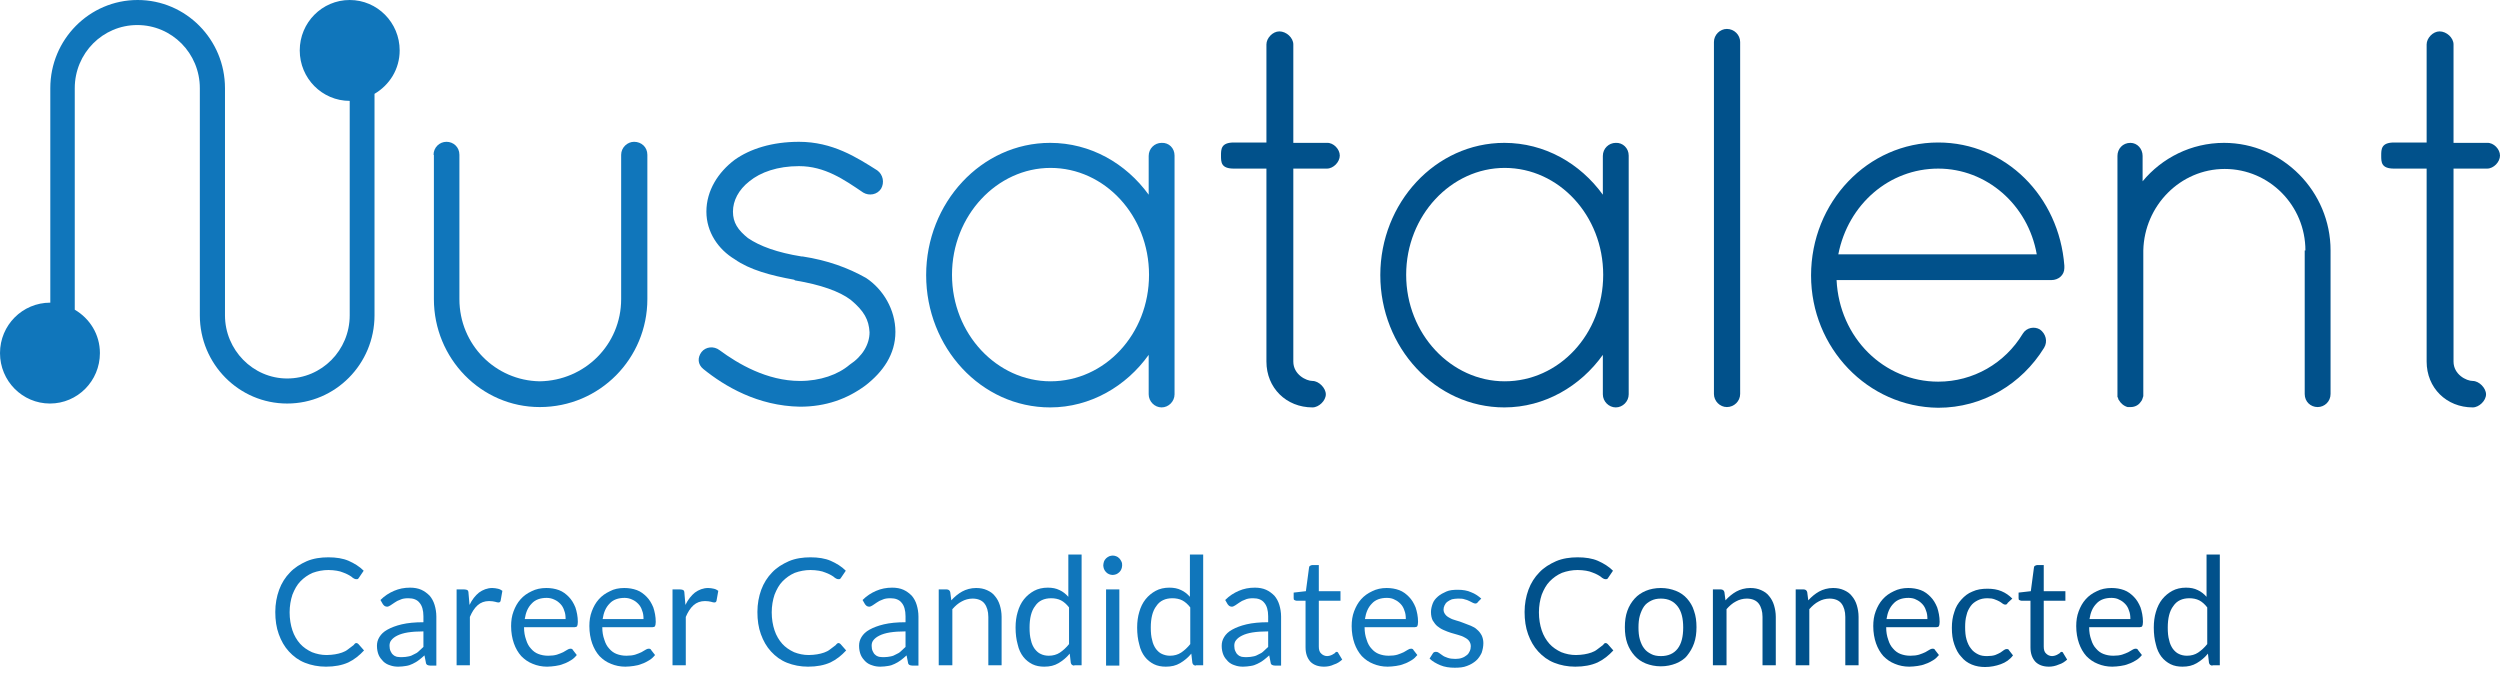 <svg width="165" height="45" viewBox="0 0 165 45" fill="none" xmlns="http://www.w3.org/2000/svg">
<path d="M28.614 10.22C28.614 9.731 29.006 9.359 29.468 9.359C29.929 9.359 30.321 9.708 30.321 10.22V19.742C30.321 22.745 32.696 25.12 35.624 25.166C38.598 25.12 40.996 22.745 40.996 19.742V10.22C40.996 9.731 41.411 9.359 41.849 9.359C42.334 9.359 42.726 9.708 42.726 10.22V19.742C42.726 23.653 39.59 26.866 35.624 26.866C31.75 26.866 28.637 23.653 28.637 19.742V10.22H28.614Z" fill="#1076BB"/>
<path d="M46.3 23.234C46.576 22.885 47.107 22.815 47.499 23.117C48.698 24.002 50.611 25.143 52.802 25.143C54.139 25.143 55.315 24.724 56.076 24.072C56.929 23.513 57.39 22.722 57.39 21.93C57.344 21.115 57.044 20.533 56.145 19.788C55.407 19.23 54.162 18.787 52.479 18.508L52.41 18.461C50.865 18.182 49.482 17.809 48.49 17.111C47.406 16.459 46.622 15.319 46.622 13.968C46.622 12.571 47.406 11.361 48.49 10.546C49.505 9.824 50.957 9.359 52.733 9.359C54.946 9.359 56.537 10.383 57.898 11.244C58.289 11.524 58.382 12.059 58.151 12.455C57.898 12.851 57.367 12.944 56.975 12.711C55.707 11.85 54.439 10.965 52.733 10.965C51.326 10.965 50.196 11.361 49.459 11.966C48.744 12.525 48.375 13.247 48.375 13.968C48.375 14.69 48.698 15.179 49.366 15.714C50.15 16.25 51.303 16.669 52.894 16.925H52.963C54.623 17.181 55.961 17.67 57.16 18.345C58.289 19.09 59.097 20.44 59.097 21.907C59.097 23.373 58.289 24.538 57.114 25.445C55.915 26.33 54.508 26.842 52.802 26.842C50.012 26.796 47.821 25.492 46.415 24.351C46.046 24.049 46.023 23.606 46.3 23.234Z" fill="#1076BB"/>
<path d="M77.52 10.267V26.027C77.52 26.493 77.128 26.889 76.666 26.889C76.205 26.889 75.813 26.493 75.813 26.027V23.42C74.338 25.492 71.963 26.889 69.311 26.889C64.746 26.889 61.126 22.931 61.126 18.159C61.126 13.386 64.769 9.429 69.311 9.429C71.963 9.429 74.314 10.779 75.813 12.851V10.29C75.813 9.801 76.205 9.429 76.666 9.429C77.151 9.405 77.52 9.778 77.52 10.267ZM75.836 18.136C75.836 14.224 72.908 11.082 69.334 11.082C65.806 11.082 62.832 14.224 62.832 18.136C62.832 22.047 65.806 25.166 69.334 25.166C72.908 25.166 75.836 22.07 75.836 18.136Z" fill="#1076BB"/>
<path d="M88.426 10.267C88.426 10.686 88.011 11.128 87.573 11.128H85.359V23.862C85.359 24.724 86.212 25.143 86.627 25.143C87.042 25.143 87.504 25.608 87.504 26.027C87.504 26.447 87.042 26.889 86.627 26.889C84.898 26.889 83.584 25.608 83.584 23.862V11.128H81.439C80.586 11.128 80.586 10.709 80.586 10.267C80.586 9.848 80.586 9.405 81.439 9.405H83.584V2.933C83.584 2.514 83.999 2.072 84.437 2.072C84.898 2.072 85.359 2.491 85.359 2.933V9.429H87.573C88.011 9.405 88.426 9.848 88.426 10.267Z" fill="#01518B"/>
<path d="M107.494 10.267V26.027C107.494 26.493 107.102 26.889 106.641 26.889C106.18 26.889 105.788 26.493 105.788 26.027V23.42C104.312 25.492 101.938 26.889 99.286 26.889C94.744 26.889 91.1 22.931 91.1 18.159C91.1 13.386 94.744 9.429 99.286 9.429C101.938 9.429 104.289 10.779 105.788 12.851V10.29C105.788 9.801 106.18 9.429 106.641 9.429C107.102 9.405 107.494 9.778 107.494 10.267ZM105.811 18.136C105.811 14.224 102.883 11.082 99.309 11.082C95.781 11.082 92.807 14.224 92.807 18.136C92.807 22.047 95.781 25.166 99.309 25.166C102.883 25.166 105.811 22.07 105.811 18.136Z" fill="#01518B"/>
<path d="M113.12 2.77C113.12 2.305 113.512 1.909 113.974 1.909C114.458 1.909 114.85 2.305 114.85 2.77V26.004C114.85 26.47 114.458 26.866 113.974 26.866C113.512 26.866 113.12 26.47 113.12 26.004V2.77Z" fill="#01518B"/>
<path d="M119.53 18.182C119.53 13.34 123.266 9.405 127.923 9.405C132.374 9.405 135.901 12.967 136.247 17.53V17.577V17.693C136.247 18.159 135.855 18.485 135.394 18.485H121.214C121.398 22.303 124.349 25.189 127.923 25.189C130.229 25.189 132.327 23.979 133.503 22.023C133.757 21.604 134.287 21.534 134.633 21.744C135.025 22.023 135.163 22.535 134.91 22.954C133.434 25.352 130.852 26.912 127.923 26.912C123.266 26.866 119.53 22.954 119.53 18.182ZM121.329 16.785H134.426C133.849 13.503 131.105 11.128 127.923 11.128C124.695 11.128 121.975 13.479 121.329 16.785Z" fill="#01518B"/>
<path d="M152.157 16.529C152.157 13.572 149.782 11.151 146.831 11.151C143.902 11.151 141.527 13.572 141.458 16.529V26.004V26.144C141.412 26.284 141.389 26.423 141.274 26.54C141.135 26.749 140.882 26.866 140.628 26.866H140.421C140.167 26.796 139.959 26.61 139.844 26.4C139.798 26.354 139.798 26.33 139.798 26.284C139.798 26.237 139.752 26.214 139.752 26.214V26.004V16.529V16.25V10.29C139.752 9.824 140.098 9.429 140.605 9.429C141.066 9.429 141.412 9.824 141.412 10.29V11.966C142.68 10.43 144.617 9.429 146.785 9.429C150.658 9.429 153.817 12.641 153.817 16.529V26.004C153.817 26.493 153.425 26.866 152.964 26.866C152.503 26.866 152.111 26.516 152.111 26.004V16.529H152.157Z" fill="#01518B"/>
<path d="M165 10.267C165 10.686 164.585 11.128 164.147 11.128H161.933V23.862C161.933 24.724 162.787 25.143 163.202 25.143C163.617 25.143 164.078 25.608 164.078 26.027C164.078 26.447 163.617 26.889 163.202 26.889C161.472 26.889 160.158 25.608 160.158 23.862V11.128H158.014C157.16 11.128 157.16 10.709 157.16 10.267C157.16 9.848 157.16 9.405 158.014 9.405H160.158V2.933C160.158 2.514 160.573 2.072 161.011 2.072C161.472 2.072 161.933 2.491 161.933 2.933V9.429H164.147C164.585 9.405 165 9.848 165 10.267Z" fill="#01518B"/>
<path d="M14.849 20.813V5.82C14.849 2.607 12.267 0 9.085 0C5.903 0 3.32 2.607 3.32 5.82V19.975C1.476 19.975 0 21.465 0 23.304C0 25.143 1.476 26.633 3.297 26.633C5.119 26.633 6.594 25.143 6.594 23.304C6.594 22.07 5.926 21.022 4.934 20.44V5.82C4.934 3.515 6.779 1.653 9.062 1.653C11.344 1.653 13.189 3.515 13.189 5.82V20.813C13.189 24.025 15.771 26.633 18.953 26.633C22.135 26.633 24.718 24.025 24.718 20.813V6.193C25.709 5.611 26.378 4.563 26.378 3.329C26.378 1.49 24.902 0 23.081 0C21.259 0 19.783 1.49 19.783 3.329C19.783 5.168 21.259 6.658 23.081 6.658V20.813C23.081 23.117 21.236 24.98 18.953 24.98C16.694 24.98 14.849 23.094 14.849 20.813Z" fill="#1076BB"/>
<path d="M23.519 42.44C23.565 42.44 23.611 42.464 23.657 42.51L24.026 42.929C23.726 43.255 23.38 43.534 22.988 43.721C22.573 43.907 22.089 44 21.513 44C21.006 44 20.544 43.907 20.129 43.744C19.714 43.581 19.368 43.325 19.069 42.999C18.769 42.673 18.561 42.3 18.4 41.858C18.239 41.416 18.169 40.927 18.169 40.392C18.169 39.856 18.262 39.367 18.423 38.925C18.584 38.483 18.838 38.087 19.138 37.784C19.438 37.458 19.83 37.225 20.245 37.039C20.683 36.853 21.167 36.783 21.674 36.783C22.181 36.783 22.643 36.853 23.012 37.016C23.38 37.179 23.726 37.388 24.003 37.668L23.703 38.11C23.68 38.133 23.657 38.18 23.634 38.203C23.611 38.226 23.565 38.226 23.496 38.226C23.45 38.226 23.404 38.203 23.357 38.18C23.311 38.157 23.242 38.11 23.196 38.063C23.127 38.017 23.058 37.97 22.965 37.924C22.873 37.877 22.781 37.831 22.643 37.784C22.527 37.737 22.389 37.691 22.228 37.668C22.066 37.644 21.882 37.621 21.674 37.621C21.305 37.621 20.959 37.691 20.637 37.807C20.314 37.947 20.06 38.133 19.83 38.366C19.599 38.599 19.438 38.902 19.299 39.251C19.184 39.6 19.115 39.996 19.115 40.415C19.115 40.857 19.184 41.253 19.299 41.602C19.415 41.951 19.599 42.254 19.806 42.487C20.014 42.72 20.291 42.906 20.59 43.045C20.89 43.162 21.213 43.232 21.559 43.232C21.766 43.232 21.951 43.208 22.112 43.185C22.274 43.162 22.435 43.115 22.573 43.069C22.712 43.022 22.85 42.952 22.965 42.859C23.081 42.766 23.219 42.673 23.334 42.58C23.404 42.487 23.45 42.44 23.519 42.44Z" fill="#1076BB"/>
<path d="M28.799 43.93H28.407C28.315 43.93 28.246 43.907 28.199 43.884C28.153 43.86 28.107 43.791 28.107 43.721L28.015 43.255C27.877 43.371 27.761 43.488 27.623 43.581C27.508 43.674 27.369 43.744 27.231 43.814C27.093 43.884 26.954 43.93 26.793 43.953C26.631 43.977 26.47 44 26.286 44C26.101 44 25.917 43.977 25.732 43.907C25.571 43.86 25.41 43.767 25.294 43.651C25.179 43.534 25.064 43.395 24.994 43.232C24.925 43.069 24.879 42.859 24.879 42.626C24.879 42.417 24.925 42.231 25.041 42.044C25.156 41.858 25.317 41.695 25.571 41.556C25.825 41.416 26.124 41.299 26.516 41.206C26.908 41.113 27.392 41.067 27.946 41.067V40.671C27.946 40.275 27.854 39.972 27.692 39.786C27.531 39.577 27.277 39.484 26.954 39.484C26.747 39.484 26.562 39.507 26.424 39.577C26.286 39.623 26.147 39.693 26.055 39.763C25.94 39.833 25.848 39.903 25.778 39.949C25.709 39.996 25.617 40.042 25.548 40.042C25.479 40.042 25.433 40.019 25.386 39.996C25.34 39.972 25.317 39.926 25.271 39.879L25.11 39.6C25.386 39.321 25.686 39.134 26.009 38.995C26.332 38.855 26.678 38.785 27.07 38.785C27.346 38.785 27.6 38.832 27.808 38.925C28.015 39.018 28.199 39.158 28.361 39.321C28.499 39.484 28.614 39.693 28.684 39.926C28.753 40.159 28.799 40.415 28.799 40.694V43.93ZM26.539 43.371C26.701 43.371 26.839 43.348 26.954 43.325C27.093 43.302 27.208 43.255 27.323 43.185C27.439 43.139 27.554 43.069 27.646 42.976C27.738 42.883 27.854 42.789 27.946 42.696V41.672C27.554 41.672 27.208 41.695 26.908 41.742C26.631 41.788 26.401 41.858 26.216 41.951C26.032 42.044 25.917 42.138 25.825 42.254C25.732 42.37 25.709 42.487 25.709 42.626C25.709 42.766 25.732 42.883 25.778 42.976C25.825 43.069 25.871 43.162 25.94 43.208C26.009 43.278 26.101 43.325 26.193 43.348C26.309 43.371 26.424 43.371 26.539 43.371Z" fill="#1076BB"/>
<path d="M30.136 43.93V38.902H30.644C30.736 38.902 30.805 38.925 30.851 38.948C30.897 38.995 30.92 39.041 30.92 39.134L30.989 39.926C31.151 39.577 31.381 39.297 31.612 39.111C31.866 38.925 32.165 38.808 32.488 38.808C32.627 38.808 32.742 38.832 32.857 38.855C32.972 38.878 33.065 38.925 33.157 38.995L33.042 39.647C33.019 39.74 32.972 39.763 32.88 39.763C32.834 39.763 32.765 39.74 32.673 39.716C32.581 39.693 32.442 39.67 32.281 39.67C31.981 39.67 31.727 39.763 31.52 39.949C31.312 40.135 31.151 40.392 31.012 40.717V43.907H30.136V43.93Z" fill="#1076BB"/>
<path d="M36.062 38.808C36.362 38.808 36.639 38.855 36.892 38.948C37.146 39.041 37.353 39.204 37.538 39.391C37.722 39.577 37.861 39.809 37.976 40.089C38.068 40.368 38.137 40.694 38.137 41.043C38.137 41.183 38.114 41.276 38.091 41.323C38.068 41.369 37.999 41.393 37.93 41.393H34.586C34.586 41.718 34.633 41.975 34.725 42.231C34.794 42.464 34.909 42.673 35.048 42.813C35.186 42.976 35.347 43.092 35.532 43.162C35.716 43.232 35.924 43.278 36.177 43.278C36.408 43.278 36.592 43.255 36.754 43.208C36.915 43.162 37.054 43.092 37.169 43.045C37.284 42.976 37.376 42.929 37.446 42.883C37.515 42.836 37.584 42.813 37.653 42.813C37.722 42.813 37.791 42.836 37.815 42.906L38.068 43.232C37.953 43.371 37.837 43.488 37.676 43.581C37.515 43.674 37.353 43.767 37.192 43.814C37.031 43.884 36.846 43.93 36.662 43.953C36.477 43.977 36.293 44 36.108 44C35.762 44 35.44 43.93 35.163 43.814C34.863 43.697 34.633 43.534 34.402 43.302C34.194 43.069 34.033 42.789 33.918 42.464C33.802 42.138 33.733 41.742 33.733 41.323C33.733 40.974 33.779 40.648 33.895 40.345C34.01 40.042 34.148 39.786 34.356 39.553C34.563 39.321 34.794 39.158 35.094 39.018C35.37 38.878 35.693 38.808 36.062 38.808ZM36.085 39.46C35.67 39.46 35.324 39.577 35.094 39.833C34.84 40.089 34.702 40.415 34.633 40.857H37.33C37.33 40.648 37.307 40.461 37.238 40.298C37.192 40.135 37.1 39.972 36.984 39.856C36.869 39.74 36.754 39.647 36.592 39.577C36.454 39.507 36.27 39.46 36.085 39.46Z" fill="#1076BB"/>
<path d="M41.204 38.808C41.504 38.808 41.78 38.855 42.034 38.948C42.288 39.041 42.495 39.204 42.68 39.391C42.864 39.577 43.002 39.809 43.118 40.089C43.21 40.368 43.279 40.694 43.279 41.043C43.279 41.183 43.256 41.276 43.233 41.323C43.21 41.369 43.141 41.393 43.072 41.393H39.751C39.751 41.718 39.797 41.975 39.89 42.231C39.959 42.464 40.074 42.673 40.212 42.813C40.351 42.976 40.512 43.092 40.697 43.162C40.881 43.232 41.089 43.278 41.342 43.278C41.573 43.278 41.757 43.255 41.919 43.208C42.08 43.162 42.218 43.092 42.334 43.045C42.449 42.976 42.541 42.929 42.611 42.883C42.68 42.836 42.749 42.813 42.818 42.813C42.887 42.813 42.956 42.836 42.979 42.906L43.233 43.232C43.118 43.371 43.002 43.488 42.841 43.581C42.68 43.674 42.518 43.767 42.357 43.814C42.195 43.884 42.011 43.93 41.827 43.953C41.642 43.977 41.458 44 41.273 44C40.927 44 40.605 43.93 40.328 43.814C40.028 43.697 39.797 43.534 39.567 43.302C39.359 43.069 39.198 42.789 39.083 42.464C38.967 42.138 38.898 41.742 38.898 41.323C38.898 40.974 38.944 40.648 39.06 40.345C39.175 40.042 39.313 39.786 39.521 39.553C39.728 39.321 39.959 39.158 40.259 39.018C40.512 38.878 40.835 38.808 41.204 38.808ZM41.227 39.46C40.812 39.46 40.466 39.577 40.236 39.833C39.982 40.089 39.844 40.415 39.774 40.857H42.472C42.472 40.648 42.449 40.461 42.38 40.298C42.334 40.135 42.242 39.972 42.126 39.856C42.011 39.74 41.896 39.647 41.734 39.577C41.596 39.507 41.411 39.46 41.227 39.46Z" fill="#1076BB"/>
<path d="M44.386 43.93V38.902H44.893C44.985 38.902 45.055 38.925 45.101 38.948C45.147 38.995 45.17 39.041 45.17 39.134L45.239 39.926C45.401 39.577 45.631 39.297 45.862 39.111C46.115 38.925 46.415 38.808 46.738 38.808C46.876 38.808 46.991 38.832 47.107 38.855C47.222 38.878 47.314 38.925 47.407 38.995L47.291 39.647C47.268 39.74 47.222 39.763 47.13 39.763C47.084 39.763 47.014 39.74 46.922 39.716C46.83 39.693 46.692 39.67 46.53 39.67C46.23 39.67 45.977 39.763 45.769 39.949C45.562 40.135 45.401 40.392 45.262 40.717V43.907H44.386V43.93Z" fill="#1076BB"/>
<path d="M55.338 42.44C55.384 42.44 55.431 42.464 55.477 42.51L55.846 42.929C55.546 43.255 55.2 43.534 54.808 43.721C54.393 43.907 53.909 44 53.332 44C52.825 44 52.364 43.907 51.949 43.744C51.534 43.581 51.188 43.325 50.888 42.999C50.588 42.673 50.381 42.3 50.219 41.858C50.058 41.416 49.989 40.927 49.989 40.392C49.989 39.856 50.081 39.367 50.242 38.925C50.404 38.483 50.658 38.087 50.957 37.784C51.257 37.458 51.649 37.225 52.064 37.039C52.502 36.853 52.986 36.783 53.494 36.783C54.001 36.783 54.462 36.853 54.831 37.016C55.2 37.179 55.546 37.388 55.822 37.668L55.523 38.11C55.5 38.133 55.477 38.18 55.453 38.203C55.431 38.226 55.384 38.226 55.315 38.226C55.269 38.226 55.223 38.203 55.177 38.18C55.131 38.157 55.062 38.11 55.015 38.063C54.946 38.017 54.877 37.97 54.785 37.924C54.693 37.877 54.6 37.831 54.462 37.784C54.347 37.737 54.208 37.691 54.047 37.668C53.886 37.644 53.701 37.621 53.494 37.621C53.125 37.621 52.779 37.691 52.456 37.807C52.133 37.947 51.88 38.133 51.649 38.366C51.419 38.599 51.257 38.902 51.119 39.251C51.003 39.6 50.934 39.996 50.934 40.415C50.934 40.857 51.003 41.253 51.119 41.602C51.234 41.951 51.419 42.254 51.626 42.487C51.834 42.72 52.11 42.906 52.41 43.045C52.71 43.162 53.032 43.232 53.378 43.232C53.586 43.232 53.77 43.208 53.932 43.185C54.093 43.162 54.255 43.115 54.393 43.069C54.531 43.022 54.67 42.952 54.785 42.859C54.9 42.766 55.038 42.673 55.154 42.58C55.223 42.487 55.292 42.44 55.338 42.44Z" fill="#1076BB"/>
<path d="M60.618 43.93H60.226C60.134 43.93 60.065 43.907 60.019 43.884C59.973 43.86 59.927 43.791 59.927 43.721L59.834 43.255C59.696 43.371 59.581 43.488 59.443 43.581C59.327 43.674 59.189 43.744 59.05 43.814C58.912 43.884 58.774 43.93 58.612 43.953C58.451 43.977 58.29 44 58.105 44C57.921 44 57.736 43.977 57.552 43.907C57.39 43.86 57.229 43.767 57.114 43.651C56.998 43.534 56.883 43.395 56.814 43.232C56.745 43.069 56.699 42.859 56.699 42.626C56.699 42.417 56.745 42.231 56.86 42.044C56.975 41.858 57.137 41.695 57.39 41.556C57.644 41.416 57.944 41.299 58.336 41.206C58.728 41.113 59.212 41.067 59.765 41.067V40.671C59.765 40.275 59.673 39.972 59.512 39.786C59.35 39.577 59.097 39.484 58.774 39.484C58.566 39.484 58.382 39.507 58.243 39.577C58.105 39.623 57.967 39.693 57.874 39.763C57.759 39.833 57.667 39.903 57.598 39.949C57.529 39.996 57.437 40.042 57.367 40.042C57.298 40.042 57.252 40.019 57.206 39.996C57.16 39.972 57.137 39.926 57.091 39.879L56.929 39.6C57.206 39.321 57.506 39.134 57.828 38.995C58.151 38.855 58.497 38.785 58.889 38.785C59.166 38.785 59.419 38.832 59.627 38.925C59.834 39.018 60.019 39.158 60.18 39.321C60.319 39.484 60.434 39.693 60.503 39.926C60.572 40.159 60.618 40.415 60.618 40.694V43.93ZM58.359 43.371C58.52 43.371 58.658 43.348 58.774 43.325C58.912 43.302 59.027 43.255 59.143 43.185C59.258 43.139 59.373 43.069 59.465 42.976C59.558 42.883 59.673 42.789 59.765 42.696V41.672C59.373 41.672 59.027 41.695 58.728 41.742C58.451 41.788 58.22 41.858 58.036 41.951C57.852 42.044 57.736 42.138 57.644 42.254C57.552 42.37 57.529 42.487 57.529 42.626C57.529 42.766 57.552 42.883 57.598 42.976C57.644 43.069 57.69 43.162 57.759 43.208C57.828 43.278 57.921 43.325 58.013 43.348C58.128 43.371 58.243 43.371 58.359 43.371Z" fill="#1076BB"/>
<path d="M61.956 43.93V38.902H62.486C62.602 38.902 62.694 38.971 62.717 39.088L62.786 39.623C62.993 39.391 63.247 39.181 63.501 39.041C63.754 38.902 64.077 38.808 64.423 38.808C64.7 38.808 64.93 38.855 65.138 38.948C65.345 39.041 65.53 39.158 65.668 39.344C65.806 39.507 65.922 39.716 65.991 39.949C66.06 40.182 66.106 40.438 66.106 40.717V43.907H65.23V40.717C65.23 40.345 65.138 40.042 64.976 39.833C64.815 39.623 64.538 39.507 64.192 39.507C63.939 39.507 63.685 39.577 63.478 39.693C63.247 39.809 63.04 39.996 62.855 40.205V43.907H61.956V43.93Z" fill="#1076BB"/>
<path d="M70.902 43.93C70.787 43.93 70.695 43.86 70.672 43.744L70.602 43.139C70.395 43.395 70.141 43.604 69.865 43.767C69.588 43.93 69.288 44 68.919 44C68.642 44 68.366 43.953 68.135 43.837C67.905 43.721 67.697 43.558 67.536 43.348C67.374 43.139 67.236 42.859 67.167 42.533C67.075 42.207 67.028 41.835 67.028 41.416C67.028 41.043 67.075 40.694 67.167 40.392C67.259 40.066 67.397 39.786 67.582 39.553C67.766 39.321 67.997 39.134 68.251 38.995C68.504 38.855 68.827 38.785 69.15 38.785C69.45 38.785 69.703 38.832 69.934 38.948C70.141 39.041 70.349 39.204 70.51 39.391V36.597H71.386V43.907H70.902V43.93ZM69.219 43.278C69.496 43.278 69.749 43.208 69.957 43.069C70.164 42.929 70.372 42.743 70.556 42.51V40.089C70.395 39.879 70.21 39.716 70.026 39.623C69.841 39.53 69.611 39.484 69.38 39.484C68.919 39.484 68.55 39.647 68.32 39.996C68.066 40.322 67.951 40.811 67.951 41.416C67.951 41.742 67.974 42.021 68.043 42.254C68.089 42.487 68.181 42.673 68.297 42.836C68.412 42.976 68.527 43.092 68.689 43.162C68.827 43.232 69.011 43.278 69.219 43.278Z" fill="#1076BB"/>
<path d="M74.061 37.319C74.061 37.412 74.038 37.481 74.015 37.551C73.992 37.621 73.946 37.691 73.877 37.761C73.807 37.831 73.761 37.854 73.669 37.901C73.6 37.924 73.508 37.947 73.439 37.947C73.346 37.947 73.277 37.924 73.208 37.901C73.139 37.877 73.07 37.831 73 37.761C72.931 37.691 72.908 37.644 72.862 37.551C72.839 37.481 72.816 37.388 72.816 37.319C72.816 37.225 72.839 37.156 72.862 37.062C72.885 36.993 72.931 36.923 73 36.853C73.046 36.806 73.116 36.76 73.208 36.713C73.277 36.69 73.369 36.667 73.439 36.667C73.531 36.667 73.6 36.69 73.669 36.713C73.738 36.736 73.807 36.783 73.877 36.853C73.923 36.9 73.969 36.969 74.015 37.062C74.061 37.156 74.061 37.225 74.061 37.319ZM73.877 38.902V43.93H73V38.902H73.877Z" fill="#1076BB"/>
<path d="M78.926 43.93C78.811 43.93 78.719 43.86 78.696 43.744L78.626 43.139C78.419 43.395 78.165 43.604 77.889 43.767C77.612 43.93 77.312 44 76.943 44C76.666 44 76.39 43.953 76.159 43.837C75.929 43.721 75.721 43.558 75.56 43.348C75.398 43.139 75.26 42.859 75.191 42.533C75.099 42.207 75.052 41.835 75.052 41.416C75.052 41.043 75.099 40.694 75.191 40.392C75.283 40.066 75.421 39.786 75.606 39.553C75.79 39.321 76.021 39.134 76.275 38.995C76.528 38.855 76.851 38.785 77.174 38.785C77.474 38.785 77.727 38.832 77.958 38.948C78.165 39.041 78.373 39.204 78.534 39.391V36.597H79.41V43.907H78.926V43.93ZM77.22 43.278C77.497 43.278 77.75 43.208 77.958 43.069C78.165 42.929 78.373 42.743 78.557 42.51V40.089C78.396 39.879 78.211 39.716 78.027 39.623C77.843 39.53 77.612 39.484 77.381 39.484C76.92 39.484 76.551 39.647 76.321 39.996C76.067 40.322 75.952 40.811 75.952 41.416C75.952 41.742 75.975 42.021 76.044 42.254C76.09 42.487 76.182 42.673 76.298 42.836C76.413 42.976 76.528 43.092 76.69 43.162C76.851 43.232 77.012 43.278 77.22 43.278Z" fill="#1076BB"/>
<path d="M84.552 43.93H84.16C84.068 43.93 83.999 43.907 83.953 43.884C83.907 43.86 83.86 43.791 83.86 43.721L83.768 43.255C83.63 43.371 83.515 43.488 83.376 43.581C83.261 43.674 83.123 43.744 82.984 43.814C82.846 43.884 82.708 43.93 82.546 43.953C82.385 43.977 82.223 44 82.039 44C81.854 44 81.67 43.977 81.486 43.907C81.324 43.86 81.163 43.767 81.047 43.651C80.932 43.534 80.817 43.395 80.748 43.232C80.678 43.069 80.632 42.859 80.632 42.626C80.632 42.417 80.678 42.231 80.794 42.044C80.909 41.858 81.07 41.695 81.324 41.556C81.578 41.416 81.877 41.299 82.269 41.206C82.661 41.113 83.146 41.067 83.699 41.067V40.671C83.699 40.275 83.607 39.972 83.445 39.786C83.284 39.577 83.03 39.484 82.708 39.484C82.5 39.484 82.316 39.507 82.177 39.577C82.039 39.623 81.9 39.693 81.808 39.763C81.693 39.833 81.601 39.903 81.532 39.949C81.463 39.996 81.37 40.042 81.301 40.042C81.232 40.042 81.186 40.019 81.14 39.996C81.094 39.972 81.07 39.926 81.024 39.879L80.863 39.6C81.14 39.321 81.439 39.134 81.762 38.995C82.085 38.855 82.431 38.785 82.823 38.785C83.1 38.785 83.353 38.832 83.561 38.925C83.768 39.018 83.953 39.158 84.114 39.321C84.252 39.484 84.368 39.693 84.437 39.926C84.506 40.159 84.552 40.415 84.552 40.694V43.93ZM82.293 43.371C82.454 43.371 82.592 43.348 82.708 43.325C82.846 43.302 82.961 43.255 83.076 43.185C83.192 43.139 83.307 43.069 83.399 42.976C83.492 42.883 83.607 42.789 83.699 42.696V41.672C83.307 41.672 82.961 41.695 82.661 41.742C82.385 41.788 82.154 41.858 81.97 41.951C81.785 42.044 81.67 42.138 81.578 42.254C81.486 42.37 81.463 42.487 81.463 42.626C81.463 42.766 81.486 42.883 81.532 42.976C81.578 43.069 81.624 43.162 81.693 43.208C81.762 43.278 81.854 43.325 81.947 43.348C82.062 43.371 82.177 43.371 82.293 43.371Z" fill="#1076BB"/>
<path d="M87.388 44C86.996 44 86.697 43.884 86.489 43.674C86.281 43.441 86.166 43.139 86.166 42.72V39.647H85.567C85.521 39.647 85.475 39.623 85.428 39.6C85.382 39.577 85.382 39.53 85.382 39.46V39.111L86.189 39.018L86.397 37.458C86.397 37.412 86.42 37.365 86.466 37.342C86.512 37.319 86.558 37.295 86.604 37.295H87.042V39.018H88.472V39.647H87.042V42.673C87.042 42.883 87.088 43.045 87.204 43.139C87.296 43.232 87.434 43.302 87.596 43.302C87.688 43.302 87.757 43.278 87.826 43.255C87.895 43.232 87.942 43.209 88.011 43.162C88.057 43.139 88.103 43.115 88.126 43.069C88.149 43.045 88.195 43.022 88.218 43.022C88.264 43.022 88.311 43.045 88.334 43.115L88.587 43.534C88.426 43.674 88.264 43.791 88.034 43.86C87.849 43.953 87.619 44 87.388 44Z" fill="#1076BB"/>
<path d="M91.516 38.808C91.815 38.808 92.092 38.855 92.346 38.948C92.599 39.041 92.807 39.204 92.991 39.391C93.176 39.577 93.314 39.809 93.429 40.089C93.522 40.368 93.591 40.694 93.591 41.043C93.591 41.183 93.568 41.276 93.545 41.323C93.522 41.369 93.453 41.393 93.383 41.393H90.063C90.063 41.718 90.109 41.975 90.201 42.231C90.27 42.464 90.386 42.673 90.524 42.813C90.662 42.976 90.824 43.092 91.008 43.162C91.193 43.232 91.4 43.278 91.654 43.278C91.885 43.278 92.069 43.255 92.23 43.208C92.392 43.162 92.53 43.092 92.645 43.045C92.761 42.976 92.853 42.929 92.922 42.883C92.991 42.836 93.061 42.813 93.13 42.813C93.199 42.813 93.268 42.836 93.291 42.906L93.545 43.232C93.429 43.371 93.314 43.488 93.153 43.581C92.991 43.674 92.83 43.767 92.668 43.814C92.507 43.884 92.323 43.93 92.138 43.953C91.954 43.977 91.769 44 91.585 44C91.239 44 90.916 43.93 90.639 43.814C90.34 43.697 90.109 43.534 89.879 43.302C89.671 43.069 89.51 42.789 89.394 42.464C89.279 42.138 89.21 41.742 89.21 41.323C89.21 40.974 89.256 40.648 89.371 40.345C89.487 40.042 89.625 39.786 89.832 39.553C90.04 39.321 90.27 39.158 90.57 39.018C90.847 38.878 91.17 38.808 91.516 38.808ZM91.539 39.46C91.124 39.46 90.778 39.577 90.547 39.833C90.294 40.089 90.155 40.415 90.086 40.857H92.784C92.784 40.648 92.761 40.461 92.692 40.298C92.645 40.135 92.553 39.972 92.438 39.856C92.323 39.74 92.207 39.647 92.046 39.577C91.931 39.507 91.746 39.46 91.539 39.46Z" fill="#1076BB"/>
<path d="M97.557 39.716C97.51 39.786 97.464 39.833 97.372 39.833C97.326 39.833 97.257 39.809 97.211 39.786C97.165 39.763 97.072 39.716 96.98 39.67C96.888 39.623 96.773 39.577 96.657 39.553C96.542 39.507 96.381 39.507 96.219 39.507C96.081 39.507 95.943 39.53 95.827 39.553C95.712 39.6 95.62 39.647 95.528 39.716C95.435 39.786 95.389 39.856 95.343 39.949C95.297 40.042 95.274 40.135 95.274 40.228C95.274 40.368 95.32 40.461 95.389 40.554C95.458 40.648 95.551 40.717 95.689 40.787C95.804 40.857 95.943 40.904 96.104 40.95C96.265 40.997 96.427 41.043 96.588 41.113C96.75 41.183 96.911 41.23 97.072 41.299C97.234 41.369 97.372 41.439 97.487 41.556C97.603 41.649 97.695 41.765 97.787 41.928C97.856 42.068 97.902 42.254 97.902 42.44C97.902 42.673 97.856 42.883 97.787 43.092C97.695 43.278 97.58 43.465 97.418 43.604C97.257 43.744 97.072 43.86 96.819 43.953C96.588 44.047 96.311 44.07 96.012 44.07C95.666 44.07 95.343 44.023 95.066 43.907C94.79 43.79 94.536 43.651 94.352 43.465L94.559 43.139C94.582 43.092 94.605 43.069 94.651 43.045C94.698 43.022 94.744 43.022 94.79 43.022C94.859 43.022 94.905 43.045 94.974 43.092C95.043 43.139 95.112 43.185 95.205 43.255C95.297 43.325 95.412 43.371 95.551 43.418C95.689 43.465 95.85 43.488 96.058 43.488C96.219 43.488 96.381 43.465 96.496 43.418C96.634 43.371 96.727 43.302 96.819 43.232C96.911 43.162 96.957 43.069 97.003 42.976C97.049 42.883 97.072 42.766 97.072 42.65C97.072 42.51 97.026 42.394 96.957 42.3C96.888 42.207 96.796 42.138 96.657 42.068C96.542 41.998 96.404 41.951 96.242 41.905C96.081 41.858 95.919 41.812 95.758 41.765C95.597 41.718 95.435 41.649 95.274 41.579C95.112 41.509 94.974 41.416 94.859 41.323C94.744 41.23 94.651 41.09 94.559 40.95C94.49 40.81 94.444 40.624 94.444 40.392C94.444 40.205 94.49 40.019 94.559 39.833C94.628 39.647 94.744 39.507 94.905 39.367C95.066 39.227 95.251 39.134 95.458 39.041C95.666 38.948 95.919 38.925 96.219 38.925C96.542 38.925 96.842 38.971 97.095 39.088C97.349 39.181 97.58 39.344 97.764 39.507L97.557 39.716Z" fill="#1076BB"/>
<path d="M105.973 42.44C106.019 42.44 106.065 42.464 106.111 42.51L106.48 42.929C106.18 43.255 105.834 43.534 105.442 43.721C105.027 43.907 104.543 44 103.967 44C103.459 44 102.998 43.907 102.583 43.744C102.168 43.581 101.822 43.325 101.523 42.999C101.223 42.673 101.015 42.3 100.854 41.858C100.693 41.416 100.623 40.927 100.623 40.392C100.623 39.856 100.716 39.367 100.877 38.925C101.038 38.483 101.292 38.087 101.592 37.784C101.892 37.458 102.284 37.225 102.699 37.039C103.137 36.853 103.621 36.783 104.128 36.783C104.635 36.783 105.097 36.853 105.465 37.016C105.834 37.179 106.18 37.388 106.457 37.668L106.157 38.11C106.134 38.133 106.111 38.18 106.088 38.203C106.065 38.226 106.019 38.226 105.95 38.226C105.904 38.226 105.857 38.203 105.811 38.18C105.765 38.157 105.696 38.11 105.65 38.063C105.581 38.017 105.512 37.97 105.419 37.924C105.327 37.877 105.235 37.831 105.097 37.784C104.981 37.737 104.843 37.691 104.682 37.668C104.52 37.644 104.336 37.621 104.128 37.621C103.759 37.621 103.413 37.691 103.091 37.807C102.768 37.947 102.514 38.133 102.284 38.366C102.053 38.599 101.892 38.902 101.753 39.251C101.638 39.6 101.569 39.996 101.569 40.415C101.569 40.857 101.638 41.253 101.753 41.602C101.868 41.951 102.053 42.254 102.26 42.487C102.468 42.72 102.745 42.906 103.044 43.045C103.344 43.162 103.667 43.232 104.013 43.232C104.22 43.232 104.405 43.208 104.566 43.185C104.728 43.162 104.889 43.115 105.027 43.069C105.166 43.022 105.304 42.952 105.419 42.859C105.535 42.766 105.673 42.673 105.788 42.58C105.857 42.487 105.904 42.44 105.973 42.44Z" fill="#01518B"/>
<path d="M109.616 38.808C109.985 38.808 110.307 38.878 110.607 38.995C110.907 39.111 111.161 39.297 111.345 39.507C111.53 39.716 111.714 39.996 111.806 40.322C111.922 40.648 111.968 40.997 111.968 41.393C111.968 41.788 111.922 42.138 111.806 42.464C111.691 42.789 111.53 43.045 111.345 43.278C111.161 43.511 110.884 43.674 110.607 43.791C110.307 43.907 109.985 43.977 109.616 43.977C109.247 43.977 108.924 43.907 108.624 43.791C108.325 43.674 108.071 43.488 107.886 43.278C107.679 43.045 107.518 42.789 107.402 42.464C107.287 42.138 107.241 41.788 107.241 41.393C107.241 40.997 107.287 40.648 107.402 40.322C107.518 39.996 107.679 39.74 107.886 39.507C108.094 39.274 108.348 39.111 108.624 38.995C108.901 38.878 109.247 38.808 109.616 38.808ZM109.616 43.302C110.1 43.302 110.469 43.139 110.723 42.813C110.976 42.487 111.091 42.021 111.091 41.416C111.091 40.811 110.976 40.345 110.723 40.019C110.469 39.693 110.123 39.507 109.616 39.507C109.362 39.507 109.155 39.553 108.97 39.647C108.786 39.74 108.624 39.856 108.509 40.019C108.394 40.182 108.301 40.392 108.232 40.624C108.163 40.857 108.14 41.136 108.14 41.416C108.14 41.695 108.163 41.975 108.232 42.207C108.301 42.44 108.394 42.65 108.509 42.789C108.624 42.952 108.786 43.069 108.97 43.162C109.132 43.255 109.362 43.302 109.616 43.302Z" fill="#01518B"/>
<path d="M113.051 43.93V38.902H113.582C113.697 38.902 113.789 38.971 113.812 39.088L113.881 39.623C114.089 39.391 114.343 39.181 114.596 39.041C114.85 38.902 115.173 38.808 115.519 38.808C115.795 38.808 116.026 38.855 116.233 38.948C116.441 39.041 116.625 39.158 116.764 39.344C116.902 39.507 117.017 39.716 117.086 39.949C117.156 40.182 117.202 40.438 117.202 40.717V43.907H116.326V40.717C116.326 40.345 116.233 40.042 116.072 39.833C115.911 39.623 115.634 39.507 115.288 39.507C115.034 39.507 114.781 39.577 114.573 39.693C114.343 39.809 114.135 39.996 113.951 40.205V43.907H113.051V43.93Z" fill="#01518B"/>
<path d="M118.516 43.93V38.902H119.046C119.162 38.902 119.254 38.971 119.277 39.088L119.346 39.623C119.554 39.391 119.807 39.181 120.061 39.041C120.315 38.902 120.637 38.808 120.983 38.808C121.26 38.808 121.49 38.855 121.698 38.948C121.906 39.041 122.09 39.158 122.228 39.344C122.367 39.507 122.482 39.716 122.551 39.949C122.62 40.182 122.666 40.438 122.666 40.717V43.907H121.79V40.717C121.79 40.345 121.698 40.042 121.537 39.833C121.375 39.623 121.099 39.507 120.753 39.507C120.499 39.507 120.245 39.577 120.038 39.693C119.807 39.809 119.6 39.996 119.415 40.205V43.907H118.516V43.93Z" fill="#01518B"/>
<path d="M125.94 38.808C126.24 38.808 126.517 38.855 126.771 38.948C127.024 39.041 127.232 39.204 127.416 39.391C127.601 39.577 127.739 39.809 127.854 40.089C127.946 40.368 128.016 40.694 128.016 41.043C128.016 41.183 127.993 41.276 127.97 41.323C127.946 41.369 127.877 41.393 127.808 41.393H124.488C124.488 41.718 124.534 41.975 124.626 42.231C124.695 42.464 124.811 42.673 124.949 42.813C125.087 42.976 125.249 43.092 125.433 43.162C125.618 43.232 125.825 43.278 126.079 43.278C126.309 43.278 126.494 43.255 126.655 43.208C126.817 43.162 126.955 43.092 127.07 43.045C127.186 42.976 127.278 42.929 127.347 42.883C127.416 42.836 127.485 42.813 127.554 42.813C127.624 42.813 127.693 42.836 127.716 42.906L127.97 43.232C127.854 43.371 127.739 43.488 127.578 43.581C127.416 43.674 127.255 43.767 127.093 43.814C126.932 43.884 126.747 43.93 126.563 43.953C126.379 43.977 126.194 44 126.01 44C125.664 44 125.341 43.93 125.064 43.814C124.765 43.697 124.534 43.534 124.303 43.302C124.096 43.069 123.934 42.789 123.819 42.464C123.704 42.138 123.635 41.742 123.635 41.323C123.635 40.974 123.681 40.648 123.796 40.345C123.911 40.042 124.05 39.786 124.257 39.553C124.465 39.321 124.695 39.158 124.995 39.018C125.272 38.878 125.595 38.808 125.94 38.808ZM125.964 39.46C125.548 39.46 125.203 39.577 124.972 39.833C124.718 40.089 124.58 40.415 124.511 40.857H127.209C127.209 40.648 127.186 40.461 127.116 40.298C127.07 40.135 126.978 39.972 126.863 39.856C126.747 39.74 126.632 39.647 126.471 39.577C126.355 39.507 126.171 39.46 125.964 39.46Z" fill="#01518B"/>
<path d="M132.512 39.786C132.489 39.833 132.466 39.856 132.443 39.879C132.42 39.903 132.374 39.903 132.327 39.903C132.281 39.903 132.235 39.879 132.166 39.833C132.12 39.786 132.028 39.74 131.958 39.693C131.866 39.647 131.774 39.6 131.636 39.553C131.52 39.507 131.359 39.484 131.175 39.484C130.921 39.484 130.713 39.53 130.529 39.623C130.344 39.716 130.183 39.833 130.068 39.996C129.952 40.159 129.837 40.368 129.791 40.601C129.722 40.834 129.699 41.09 129.699 41.393C129.699 41.695 129.722 41.975 129.791 42.207C129.86 42.44 129.952 42.65 130.091 42.813C130.206 42.976 130.368 43.092 130.552 43.185C130.736 43.278 130.921 43.302 131.151 43.302C131.359 43.302 131.543 43.278 131.682 43.232C131.82 43.185 131.935 43.115 132.028 43.069C132.12 42.999 132.189 42.952 132.258 42.906C132.327 42.859 132.374 42.836 132.443 42.836C132.512 42.836 132.581 42.859 132.604 42.929L132.858 43.255C132.65 43.534 132.374 43.721 132.051 43.837C131.728 43.953 131.382 44.023 131.013 44.023C130.713 44.023 130.414 43.977 130.137 43.86C129.86 43.744 129.63 43.581 129.445 43.348C129.238 43.139 129.099 42.859 128.984 42.533C128.869 42.207 128.823 41.858 128.823 41.439C128.823 41.067 128.869 40.717 128.984 40.392C129.076 40.066 129.238 39.809 129.445 39.577C129.653 39.344 129.883 39.158 130.183 39.041C130.483 38.902 130.806 38.855 131.175 38.855C131.52 38.855 131.82 38.902 132.097 39.018C132.374 39.134 132.604 39.297 132.812 39.507L132.512 39.786Z" fill="#01518B"/>
<path d="M135.233 44C134.841 44 134.541 43.884 134.334 43.674C134.126 43.441 134.011 43.139 134.011 42.72V39.647H133.411C133.365 39.647 133.319 39.623 133.273 39.6C133.227 39.577 133.227 39.53 133.227 39.46V39.111L134.034 39.018L134.241 37.458C134.241 37.412 134.264 37.365 134.31 37.342C134.357 37.319 134.403 37.295 134.449 37.295H134.887V39.018H136.316V39.647H134.887V42.673C134.887 42.883 134.933 43.045 135.048 43.139C135.141 43.232 135.279 43.302 135.44 43.302C135.533 43.302 135.602 43.278 135.671 43.255C135.74 43.232 135.786 43.209 135.855 43.162C135.901 43.139 135.948 43.115 135.971 43.069C135.994 43.045 136.04 43.022 136.063 43.022C136.109 43.022 136.155 43.045 136.178 43.115L136.432 43.534C136.27 43.674 136.109 43.791 135.878 43.86C135.671 43.953 135.44 44 135.233 44Z" fill="#01518B"/>
<path d="M139.36 38.808C139.66 38.808 139.936 38.855 140.19 38.948C140.444 39.041 140.651 39.204 140.836 39.391C141.02 39.577 141.159 39.809 141.274 40.089C141.366 40.368 141.435 40.694 141.435 41.043C141.435 41.183 141.412 41.276 141.389 41.323C141.366 41.369 141.297 41.393 141.228 41.393H137.884C137.884 41.718 137.93 41.975 138.023 42.231C138.092 42.464 138.207 42.673 138.346 42.813C138.484 42.976 138.645 43.092 138.83 43.162C139.014 43.232 139.222 43.278 139.475 43.278C139.706 43.278 139.89 43.255 140.052 43.208C140.213 43.162 140.352 43.092 140.467 43.045C140.582 42.976 140.674 42.929 140.744 42.883C140.813 42.836 140.882 42.813 140.951 42.813C141.02 42.813 141.089 42.836 141.112 42.906L141.366 43.232C141.251 43.371 141.135 43.488 140.974 43.581C140.813 43.674 140.651 43.767 140.49 43.814C140.328 43.884 140.144 43.93 139.96 43.953C139.775 43.977 139.591 44 139.406 44C139.06 44 138.738 43.93 138.461 43.814C138.161 43.697 137.93 43.534 137.7 43.302C137.492 43.069 137.331 42.789 137.216 42.464C137.1 42.138 137.031 41.742 137.031 41.323C137.031 40.974 137.077 40.648 137.193 40.345C137.308 40.042 137.446 39.786 137.654 39.553C137.861 39.321 138.092 39.158 138.392 39.018C138.668 38.878 138.991 38.808 139.36 38.808ZM139.36 39.46C138.945 39.46 138.599 39.577 138.369 39.833C138.115 40.089 137.977 40.415 137.907 40.857H140.605C140.605 40.648 140.582 40.461 140.513 40.298C140.467 40.135 140.375 39.972 140.259 39.856C140.144 39.74 140.029 39.647 139.867 39.577C139.752 39.507 139.568 39.46 139.36 39.46Z" fill="#01518B"/>
<path d="M146.024 43.93C145.908 43.93 145.816 43.86 145.793 43.744L145.724 43.139C145.516 43.395 145.263 43.604 144.986 43.767C144.709 43.93 144.41 44 144.041 44C143.764 44 143.487 43.953 143.257 43.837C143.026 43.721 142.819 43.558 142.657 43.348C142.496 43.139 142.358 42.859 142.288 42.533C142.196 42.207 142.15 41.835 142.15 41.416C142.15 41.043 142.196 40.694 142.288 40.392C142.381 40.066 142.519 39.786 142.703 39.553C142.888 39.321 143.118 39.134 143.372 38.995C143.626 38.855 143.949 38.785 144.271 38.785C144.571 38.785 144.825 38.832 145.055 38.948C145.263 39.041 145.47 39.204 145.632 39.391V36.597H146.508V43.907H146.024V43.93ZM144.34 43.278C144.617 43.278 144.871 43.208 145.078 43.069C145.286 42.929 145.493 42.743 145.678 42.51V40.089C145.516 39.879 145.332 39.716 145.148 39.623C144.963 39.53 144.732 39.484 144.502 39.484C144.041 39.484 143.672 39.647 143.441 39.996C143.188 40.322 143.072 40.811 143.072 41.416C143.072 41.742 143.095 42.021 143.165 42.254C143.211 42.487 143.303 42.673 143.418 42.836C143.533 42.976 143.649 43.092 143.81 43.162C143.949 43.232 144.133 43.278 144.34 43.278Z" fill="#01518B"/>
</svg>
